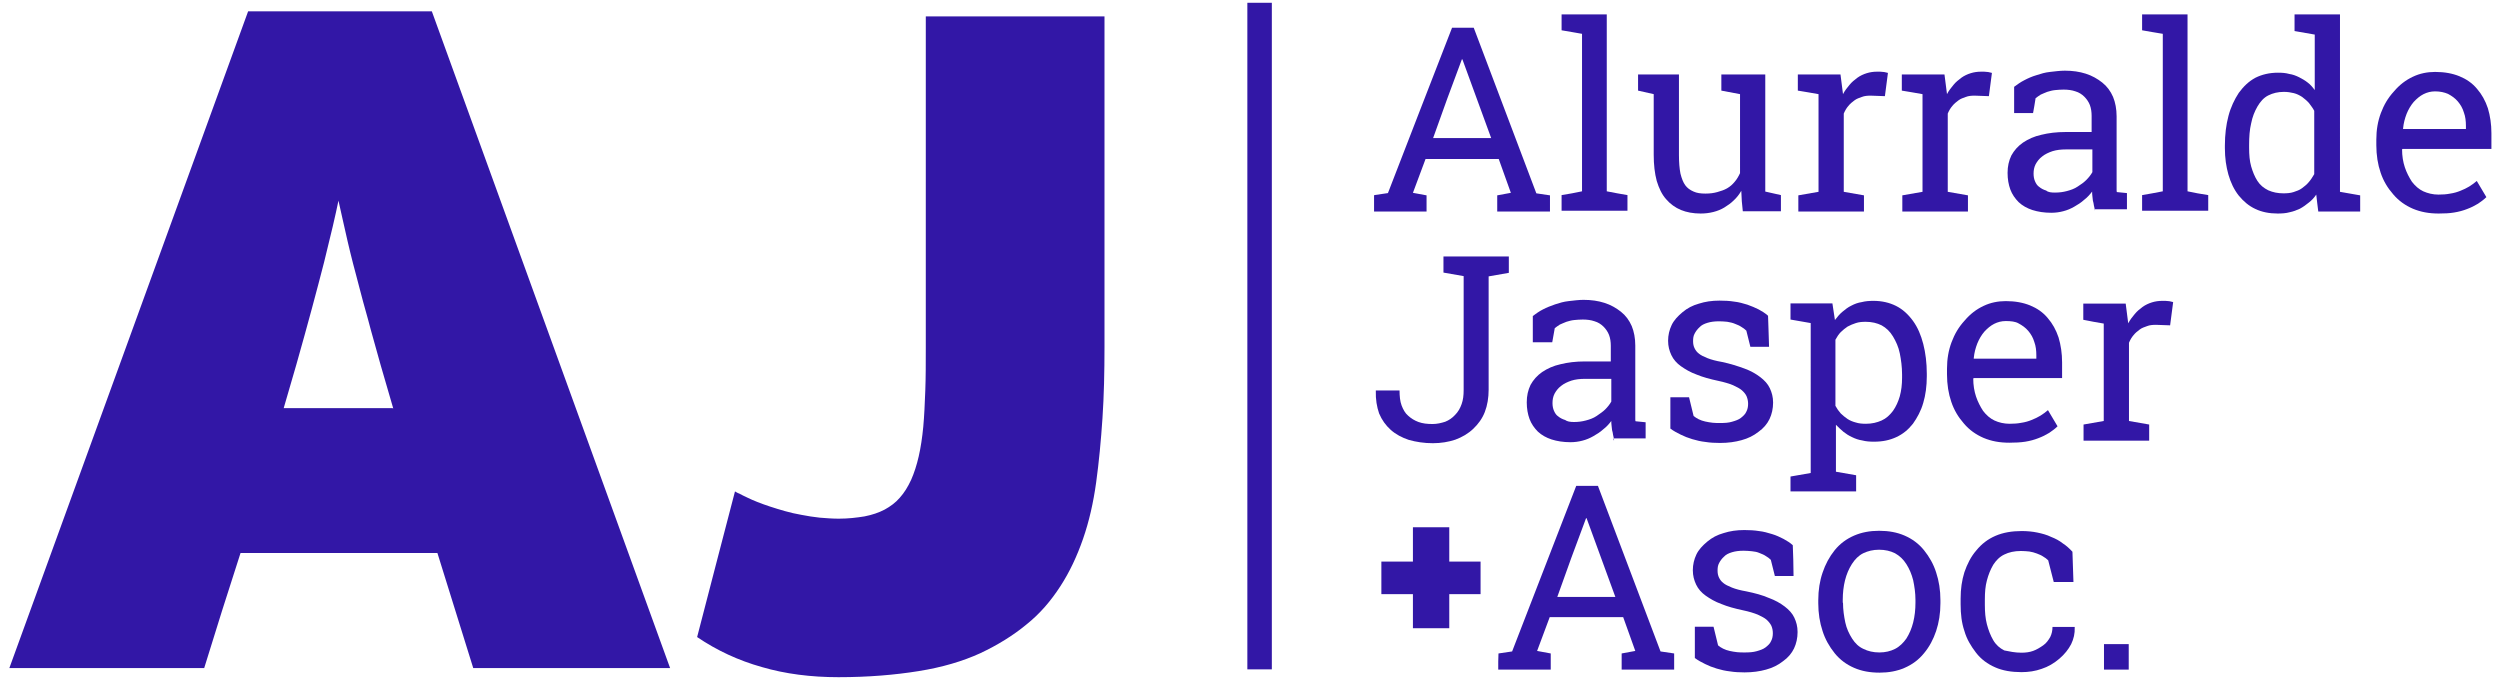 <svg xmlns="http://www.w3.org/2000/svg" xmlns:xlink="http://www.w3.org/1999/xlink" id="Capa_1" x="0px" y="0px" width="990.5px" height="276.3px" viewBox="0 0 990.5 276.3" style="enable-background:new 0 0 990.5 276.3;" xml:space="preserve"><style type="text/css">	.st0{fill:#3217A6;}</style><path class="st0" d="M155.8,161.8l-2.5-8.6l-2.5-8.6c-1.9-7-3.7-13-5-18.1c-1.4-5.1-2.6-9.2-3.4-12.5c-0.8-3.2-1.7-6.4-2.5-9.5 c-0.8-3.1-1.5-6-2.2-9c-0.7-3-1.3-5.7-1.9-8.4c-0.6-2.7-1.2-5.2-1.7-7.6c-1.1,5.4-3,13.6-5.7,24.4c-2.8,10.9-6.4,24.4-11,40.6 l-2.5,8.6l-2.5,8.6h21.6h21.6V161.8z M265.5,264.7h-39h-39l-7.1-22.8l-7.1-22.8h-39h-39L88,241.9l-7.1,22.8H42.3H3.7L51,134.6 L98.3,4.5h36.4h36.4l47.2,130.1L265.5,264.7z"></path><path class="st0" d="M567.8,54.7h11.5h11.5l-5.7-15.6l-5.7-15.6h-0.1h-0.1l-5.8,15.6L567.8,54.7z M544.5,77.3l2.7-0.4l2.7-0.4 l12.7-32.8L575.3,11h4.3h4.3l12.4,32.8l12.4,32.8l2.7,0.4l2.7,0.4v3.2v3.2h-10.4h-10.5v-3.2v-3.2l2.7-0.5l2.7-0.5l-2.4-6.7l-2.4-6.7 h-14.5h-14.5l-2.5,6.7l-2.5,6.7l2.7,0.5l2.7,0.5v3.2v3.2h-10.4h-10.4v-3.2v-3.2H544.5z"></path><polygon class="st0" points="618.7,12 618.7,8.9 618.7,5.7 627.7,5.7 636.6,5.7 636.6,40.7 636.6,75.8 640.8,76.6 644.8,77.3  644.8,80.5 644.8,83.5 631.8,83.5 618.7,83.5 618.7,80.5 618.7,77.3 622.8,76.6 626.8,75.8 626.8,44.6 626.8,13.4 622.8,12.7 "></polygon><path class="st0" d="M689.9,75.6c-0.8,1.4-1.8,2.7-3,3.8c-1.1,1.1-2.4,2-3.7,2.8c-1.3,0.8-2.8,1.4-4.4,1.8s-3.2,0.6-5,0.6 c-3,0-5.6-0.5-7.8-1.4c-2.2-0.9-4.3-2.4-5.9-4.3c-1.7-1.9-2.8-4.3-3.7-7.2c-0.8-3-1.2-6.4-1.2-10.4V49.3V37.3l-3.1-0.7l-3.1-0.7 v-3.2v-3.2h3.1h3.1h5h5v16v16c0,2.8,0.2,5.3,0.6,7.3c0.5,2,1.1,3.5,1.9,4.6c0.8,1.1,1.9,1.9,3.3,2.5c1.3,0.6,2.8,0.8,4.7,0.8 c1.8,0,3.3-0.2,4.7-0.6s2.7-0.8,3.9-1.5c1.2-0.7,2.1-1.5,3-2.6c0.8-0.9,1.5-2.1,2.1-3.4V52.9V37.3l-3.7-0.7l-3.7-0.7v-3.2v-3.2h3.7 h3.7h5h5v23.2v23.2l3.1,0.7l3.1,0.7v3.2v3.2h-7.5h-7.6l-0.4-4L689.9,75.6z"></path><path class="st0" d="M712.3,35.9v-3.2v-3.2h8.5h8.4l0.5,3.9l0.5,3.9c0.7-1.4,1.7-2.6,2.6-3.7c0.9-1.1,2-2,3.1-2.8 c1.1-0.8,2.4-1.4,3.7-1.8c1.3-0.4,2.6-0.6,4.1-0.6c0.4,0,0.8,0,1.2,0c0.4,0,0.8,0.1,1.2,0.1c0.4,0,0.7,0.1,1.1,0.2 c0.4,0.1,0.6,0.1,0.8,0.2l-0.6,4.6l-0.6,4.6l-2.8-0.1l-2.8-0.1c-1.3,0-2.5,0.1-3.5,0.5c-1.1,0.4-2.1,0.7-3,1.4 c-0.8,0.6-1.7,1.3-2.4,2.2c-0.7,0.8-1.3,1.8-1.8,3v15.5v15.5l4,0.7l4,0.7v3.2v3.2h-13h-13v-3.2v-3.2l4-0.7l4-0.7V56.8V37.3l-4-0.7 L712.3,35.9z"></path><path class="st0" d="M753.5,35.9v-3.2v-3.2h8.5h8.4l0.5,3.9l0.5,3.9c0.7-1.4,1.7-2.6,2.6-3.7c0.9-1.1,2-2,3.1-2.8 c1.1-0.8,2.4-1.4,3.7-1.8c1.3-0.4,2.6-0.6,4.1-0.6c0.4,0,0.8,0,1.2,0s0.8,0.1,1.2,0.1c0.4,0,0.7,0.1,1.1,0.2 c0.4,0.1,0.6,0.1,0.8,0.2l-0.6,4.6l-0.6,4.6l-2.8-0.1l-2.8-0.1c-1.3,0-2.5,0.1-3.5,0.5c-1.1,0.4-2.1,0.7-3,1.4 c-0.8,0.6-1.7,1.3-2.4,2.2c-0.7,0.8-1.3,1.8-1.8,3v15.5v15.5l4,0.7l4,0.7v3.2v3.2h-13h-13v-3.2v-3.2l4-0.7l4-0.7V56.8V37.3l-4-0.7 L753.5,35.9z"></path><path class="st0" d="M814.2,76.3c1.7,0,3.2-0.2,4.7-0.6c1.5-0.4,3-0.9,4.3-1.8c1.3-0.8,2.5-1.7,3.4-2.6c0.9-0.9,1.8-2,2.4-3.1v-4.5 v-4.5h-5.2h-5.2c-2,0-3.8,0.2-5.4,0.7c-1.5,0.5-3,1.2-4.1,2.1c-1.2,0.9-2,2-2.6,3.1c-0.6,1.2-0.8,2.4-0.8,3.7c0,1.2,0.2,2.2,0.6,3.1 c0.4,0.9,0.9,1.7,1.7,2.2c0.7,0.6,1.7,1.1,2.7,1.4C811.5,76.2,812.8,76.3,814.2,76.3 M830,83.5c-0.1-0.7-0.2-1.4-0.4-2.1 c-0.1-0.7-0.2-1.3-0.4-1.9c-0.1-0.6-0.1-1.2-0.2-1.8c-0.1-0.6-0.1-1.2-0.1-1.8c-0.9,1.2-2,2.4-3.2,3.3c-1.2,1.1-2.5,1.9-3.9,2.7 c-1.4,0.8-2.8,1.4-4.4,1.8c-1.5,0.4-3.1,0.6-4.7,0.6c-2.8,0-5.3-0.4-7.5-1.1c-2.1-0.7-3.9-1.7-5.4-3.1c-1.4-1.4-2.6-3.1-3.3-5 c-0.7-1.9-1.1-4.1-1.1-6.6c0-2.6,0.5-4.8,1.5-6.9c1.1-2,2.6-3.7,4.6-5.1c2.1-1.4,4.5-2.5,7.3-3.1c2.8-0.7,6-1.1,9.7-1.1h5.1h5.1 v-3.2v-3.2c0-1.5-0.2-3-0.7-4.3c-0.5-1.3-1.3-2.4-2.2-3.3c-0.9-0.9-2.1-1.7-3.5-2.1c-1.4-0.5-3-0.7-4.7-0.7c-1.2,0-2.4,0.1-3.4,0.2 c-1.1,0.1-2.1,0.4-3.1,0.7c-0.9,0.4-1.8,0.7-2.6,1.1c-0.7,0.5-1.4,0.9-2,1.4L806,42l-0.5,2.8h-3.8H798v-5.2v-5.2 c1.2-0.9,2.6-1.9,4-2.6c1.5-0.8,3.1-1.5,4.8-2c1.8-0.6,3.5-1.1,5.4-1.3c1.9-0.2,3.9-0.5,5.9-0.5c3.1,0,5.8,0.4,8.3,1.2 c2.5,0.8,4.6,2,6.5,3.5c1.9,1.5,3.3,3.4,4.3,5.7c0.9,2.2,1.4,4.8,1.4,7.7v13v13c0,0.4,0,0.7,0,1.1c0,0.4,0,0.7,0,1.1s0,0.7,0,0.9 c0,0.4,0,0.7,0.1,0.9l2,0.2l2,0.2v3.2v3.2h-6.4H830V83.5z"></path><polygon class="st0" points="848.7,12 848.7,8.9 848.7,5.7 857.7,5.7 866.7,5.7 866.7,40.7 866.7,75.8 870.7,76.6 874.9,77.3  874.9,80.5 874.9,83.5 861.7,83.5 848.7,83.5 848.7,80.5 848.7,77.3 852.7,76.6 856.9,75.8 856.9,44.6 856.9,13.4 852.7,12.7 "></polygon><path class="st0" d="M891.1,58.6c0,2.7,0.2,5.2,0.8,7.3c0.6,2.1,1.4,4.1,2.5,5.8c1.1,1.7,2.5,2.8,4.3,3.7c1.8,0.8,3.8,1.2,6,1.2 c1.4,0,2.8-0.1,4-0.5c1.2-0.4,2.4-0.8,3.3-1.5c0.9-0.7,1.9-1.4,2.7-2.4c0.8-0.9,1.5-2,2.2-3.2V56.4V43.9c-0.6-1.2-1.4-2.1-2.1-3.1 c-0.8-0.9-1.8-1.7-2.7-2.4c-1.1-0.7-2.1-1.2-3.3-1.5s-2.5-0.5-3.9-0.5c-2.4,0-4.4,0.5-6.2,1.4c-1.8,0.9-3.2,2.5-4.3,4.4 c-1.1,1.9-2,4.1-2.5,6.7c-0.6,2.5-0.8,5.3-0.8,8.5V58v0.6H891.1z M917.7,77.1c-0.8,1.2-1.9,2.4-3,3.2c-1.1,0.9-2.2,1.7-3.5,2.4 c-1.3,0.6-2.6,1.1-4.1,1.4c-1.4,0.4-3.1,0.5-4.7,0.5c-3.3,0-6.3-0.6-8.8-1.8c-2.6-1.2-4.7-3-6.6-5.3c-1.9-2.4-3.2-5.2-4.1-8.3 c-0.9-3.2-1.4-6.6-1.4-10.5v-0.5v-0.5c0-4.4,0.5-8.3,1.4-11.7c0.9-3.5,2.4-6.6,4.1-9.2c1.9-2.6,4-4.6,6.6-6c2.6-1.3,5.6-2,8.9-2 c1.7,0,3.1,0.1,4.5,0.5c1.4,0.2,2.7,0.7,3.9,1.3c1.2,0.6,2.4,1.3,3.4,2.1c1.1,0.8,2,1.9,2.8,3v-11v-11l-4-0.7l-4-0.7V8.9V5.7h4h4h5 h5v35.1V76l4,0.7l4,0.7v3.2v3.2h-8.3h-8.3l-0.4-3.2L917.7,77.1z"></path><path class="st0" d="M964.8,36.2c-1.7,0-3.2,0.4-4.6,1.1s-2.7,1.8-3.9,3.1c-1.2,1.4-2.1,3-2.8,4.7c-0.7,1.8-1.2,3.7-1.4,5.8V51v0.1 h12.5h12.4v-0.6v-0.6c0-1.9-0.2-3.7-0.8-5.3c-0.5-1.7-1.3-3.1-2.4-4.4c-1.1-1.3-2.4-2.2-3.9-3C968.5,36.6,966.8,36.2,964.8,36.2  M966.2,84.6c-3.8,0-7.1-0.6-10.2-1.9c-3-1.3-5.6-3.1-7.8-5.7c-2.2-2.5-3.9-5.3-5-8.6c-1.1-3.2-1.7-6.9-1.7-10.9v-1.1v-1.1 c0-3.8,0.6-7.3,1.8-10.5c1.2-3.2,2.8-6,5.2-8.6c2.2-2.6,4.7-4.5,7.5-5.8c2.7-1.3,5.7-1.9,8.8-1.9c3.7,0,6.9,0.6,9.6,1.7 c2.7,1.1,5.1,2.7,7,5c1.9,2.2,3.3,4.7,4.3,7.7c0.9,3,1.4,6.3,1.4,9.9v3.1v3.1h-17.7h-17.5l-0.1,0.1l-0.1,0.1c0,2.6,0.4,5,1.1,7.1 c0.7,2.1,1.7,4,2.8,5.7c1.3,1.7,2.8,3,4.5,3.8c1.8,0.8,3.8,1.3,6,1.3c1.7,0,3.2-0.1,4.7-0.4c1.4-0.2,2.8-0.6,4-1.1 c1.3-0.5,2.5-1.1,3.5-1.7c1.1-0.7,2.1-1.4,3-2.2l1.9,3.2l1.9,3.2c-0.9,0.9-2.1,1.8-3.3,2.6c-1.3,0.8-2.7,1.5-4.3,2.1 c-1.5,0.6-3.3,1.1-5.2,1.4C970.6,84.5,968.4,84.6,966.2,84.6"></path><path class="st0" d="M597.8,101.7v3.2v3.2l-4,0.7l-4,0.7v22.4v22.5c0,3.2-0.5,6.2-1.5,8.8s-2.6,4.8-4.6,6.7c-2,1.9-4.4,3.3-7.1,4.3 c-2.7,0.9-5.7,1.4-8.9,1.4c-3.5,0-6.6-0.5-9.5-1.3c-2.7-0.9-5.2-2.2-7.2-4c-2-1.8-3.5-3.9-4.6-6.5c-0.9-2.6-1.4-5.6-1.3-8.9v-0.1 v-0.1h4.7h4.7c0,2.2,0.2,4.3,0.8,5.9s1.4,3.1,2.6,4.1c1.2,1.1,2.5,1.9,4.1,2.5c1.7,0.6,3.4,0.8,5.6,0.8c1.8,0,3.4-0.4,5-0.9 c1.5-0.6,2.8-1.5,3.9-2.7c1.2-1.2,2-2.6,2.6-4.3c0.6-1.7,0.8-3.4,0.8-5.6V132v-22.6l-4-0.7l-4-0.7v-3.2v-3.2h9h9h4h3.9V101.7z"></path><path class="st0" d="M623.6,167.2c1.7,0,3.2-0.2,4.7-0.6c1.5-0.4,3-0.9,4.3-1.8s2.5-1.7,3.4-2.6c0.9-0.9,1.8-2,2.4-3.1v-4.5v-4.5 h-5.2H628c-2,0-3.8,0.2-5.4,0.7c-1.5,0.5-3,1.2-4.1,2.1c-1.2,0.9-2,2-2.6,3.1c-0.6,1.2-0.8,2.4-0.8,3.7c0,1.2,0.2,2.2,0.6,3.1 c0.4,0.9,0.9,1.7,1.7,2.2c0.7,0.6,1.7,1.1,2.7,1.4C620.9,167,622.1,167.2,623.6,167.2 M639.5,174.4c-0.1-0.7-0.2-1.4-0.4-2.1 c-0.1-0.7-0.2-1.3-0.4-1.9c-0.1-0.6-0.1-1.2-0.2-1.8c-0.1-0.6-0.1-1.2-0.1-1.8c-0.9,1.2-2,2.4-3.2,3.3c-1.2,1.1-2.5,1.9-3.9,2.7 c-1.4,0.8-2.8,1.4-4.4,1.8c-1.5,0.4-3.1,0.6-4.7,0.6c-2.8,0-5.3-0.4-7.5-1.1c-2.1-0.7-3.9-1.7-5.4-3.1c-1.4-1.4-2.6-3.1-3.3-5 s-1.1-4.1-1.1-6.6c0-2.6,0.5-4.8,1.5-6.9c1.1-2,2.6-3.7,4.6-5.1c2.1-1.4,4.5-2.5,7.3-3.1c2.8-0.7,6-1.1,9.7-1.1h5.1h5.1v-3.2V137 c0-1.5-0.2-3-0.7-4.3c-0.5-1.3-1.3-2.4-2.2-3.3c-0.9-0.9-2.1-1.7-3.5-2.1c-1.4-0.5-3-0.7-4.7-0.7c-1.2,0-2.4,0.1-3.4,0.2 c-1.1,0.1-2.1,0.4-3.1,0.7c-0.9,0.4-1.8,0.7-2.6,1.1c-0.7,0.5-1.4,0.9-2,1.4l-0.5,2.8l-0.5,2.8h-3.8h-3.9v-5.2v-5.2 c1.2-0.9,2.6-1.9,4-2.6c1.5-0.8,3.1-1.4,4.8-2c1.8-0.6,3.5-1.1,5.4-1.3c1.9-0.2,3.9-0.5,5.9-0.5c3.1,0,5.8,0.4,8.3,1.2 s4.6,2,6.5,3.5s3.3,3.4,4.3,5.7c0.9,2.2,1.4,4.8,1.4,7.7v13v13c0,0.4,0,0.7,0,1.1c0,0.4,0,0.7,0,1.1c0,0.4,0,0.7,0,0.9 c0,0.4,0,0.7,0.1,0.9l2,0.2l2,0.2v3.2v3.2h-6.4h-6.3V174.4z"></path><path class="st0" d="M700.9,137.4h-3.7h-3.7l-0.8-3.2l-0.8-3.2c-0.6-0.6-1.3-1.1-2-1.5c-0.7-0.5-1.5-0.8-2.5-1.2 c-0.9-0.4-1.9-0.6-3-0.8c-1.1-0.1-2.1-0.2-3.3-0.2c-1.8,0-3.3,0.2-4.6,0.6c-1.3,0.4-2.4,0.9-3.2,1.8c-0.8,0.7-1.5,1.7-1.9,2.5 c-0.5,0.9-0.6,1.9-0.6,3s0.2,2,0.6,2.8c0.4,0.8,0.9,1.5,1.7,2.1c0.7,0.6,1.9,1.2,3.4,1.8c1.5,0.6,3.4,1.1,5.7,1.5 c3.4,0.7,6.4,1.7,8.9,2.6c2.5,0.9,4.6,2.1,6.3,3.4c1.7,1.3,3,2.7,3.8,4.4s1.3,3.5,1.3,5.7c0,2.4-0.5,4.6-1.4,6.5 c-0.9,1.9-2.4,3.7-4.4,5.1c-1.9,1.5-4.1,2.6-6.7,3.3c-2.5,0.7-5.3,1.1-8.5,1.1c-2,0-4-0.1-5.8-0.4c-1.9-0.2-3.5-0.6-5.2-1.1 c-1.7-0.5-3.2-1.1-4.6-1.8s-2.8-1.4-4.1-2.4v-6.2v-6.2h3.7h3.7l0.9,3.7l0.9,3.7c0.6,0.5,1.2,0.9,2,1.3s1.7,0.7,2.6,0.9 c0.9,0.2,2,0.4,3,0.5c0.9,0.1,2,0.1,3,0.1c1.8,0,3.3-0.1,4.6-0.5c1.4-0.4,2.6-0.8,3.5-1.5c0.9-0.7,1.8-1.5,2.2-2.5 c0.5-0.9,0.7-2,0.7-3.1s-0.2-2-0.6-3c-0.4-0.9-1.1-1.7-1.9-2.4c-0.8-0.7-2-1.3-3.5-2c-1.5-0.6-3.4-1.2-5.8-1.7 c-3.3-0.7-6.2-1.5-8.6-2.5c-2.5-0.9-4.5-2.1-6.2-3.3c-1.7-1.2-3-2.7-3.8-4.4s-1.3-3.5-1.3-5.7c0-2.2,0.5-4.3,1.4-6.2 c0.9-1.9,2.4-3.5,4.3-5.1s4-2.7,6.5-3.4c2.5-0.8,5.1-1.2,8.2-1.2c2,0,4,0.1,5.8,0.4c1.9,0.2,3.5,0.7,5.2,1.2 c1.7,0.6,3.1,1.2,4.5,1.9c1.3,0.7,2.6,1.5,3.7,2.5l0.2,5.9L700.9,137.4z"></path><path class="st0" d="M753.6,148.4c0-3.1-0.4-5.9-0.9-8.4s-1.5-4.7-2.7-6.7c-1.2-2-2.7-3.4-4.5-4.4c-1.8-0.9-3.9-1.4-6.3-1.4 c-1.4,0-2.7,0.1-3.9,0.5c-1.2,0.4-2.2,0.8-3.3,1.4c-0.9,0.6-1.9,1.4-2.7,2.2s-1.5,1.9-2.1,3v13.1v13.1c0.6,1.1,1.3,2.1,2.1,3 c0.8,0.8,1.7,1.5,2.7,2.2c0.9,0.6,2.1,1.1,3.3,1.4c1.2,0.4,2.6,0.5,4,0.5c2.4,0,4.4-0.5,6.2-1.3c1.8-0.8,3.2-2.1,4.5-3.8 c1.2-1.7,2.1-3.7,2.7-5.8c0.6-2.2,0.9-4.6,0.9-7.3v-0.5L753.6,148.4L753.6,148.4z M709.4,188.8l4-0.7l4-0.7v-29.7V128l-4-0.7l-4-0.7 v-3.2v-3.2h8.3h8.3l0.5,3.3l0.5,3.3c0.9-1.2,1.9-2.4,3-3.3c1.1-0.9,2.2-1.8,3.5-2.4c1.3-0.7,2.7-1.2,4.1-1.4 c1.5-0.4,3.1-0.5,4.7-0.5c3.3,0,6.3,0.7,8.9,2c2.6,1.3,4.8,3.3,6.7,5.9c1.9,2.6,3.2,5.7,4.1,9.2c0.9,3.5,1.4,7.5,1.4,11.8v0.5v0.5 c0,3.9-0.5,7.5-1.4,10.5c-0.9,3.2-2.4,5.9-4.1,8.3c-1.9,2.4-4,4.1-6.6,5.3c-2.6,1.2-5.4,1.8-8.8,1.8c-1.7,0-3.2-0.1-4.7-0.5 c-1.4-0.2-2.8-0.7-4-1.3c-1.3-0.6-2.4-1.3-3.4-2.1s-2-1.8-3-2.8v9.3v9.3l4,0.7l4,0.7v3.2v3.2h-13h-13v-3.2L709.4,188.8L709.4,188.8z "></path><path class="st0" d="M794.7,127.2c-1.7,0-3.2,0.4-4.6,1.1c-1.4,0.7-2.7,1.8-3.9,3.1c-1.2,1.4-2.1,3-2.8,4.7 c-0.7,1.8-1.2,3.7-1.4,5.8v0.1v0.1h12.4h12.4v-0.7v-0.6c0-1.9-0.2-3.7-0.8-5.3c-0.5-1.7-1.3-3.1-2.4-4.4c-1.1-1.3-2.4-2.2-3.9-3 C798.5,127.4,796.7,127.2,794.7,127.2 M796.1,175.4c-3.8,0-7.1-0.6-10.2-1.9c-3-1.3-5.6-3.1-7.8-5.7c-2.2-2.5-3.9-5.3-5-8.6 c-1.1-3.2-1.7-6.9-1.7-10.9v-1.1v-1.1c0-3.8,0.6-7.3,1.8-10.5s2.8-6,5.2-8.6c2.2-2.6,4.7-4.5,7.5-5.8c2.7-1.3,5.7-1.9,8.8-1.9 c3.7,0,6.9,0.6,9.6,1.7c2.7,1.1,5.1,2.7,7,5c1.9,2.2,3.3,4.7,4.3,7.7c0.9,3,1.4,6.3,1.4,9.9v3.1v3.1h-17.5h-17.5l-0.1,0.1l-0.1,0.1 c0,2.6,0.4,5,1.1,7.1s1.7,4,2.8,5.7c1.3,1.7,2.8,3,4.5,3.8s3.8,1.3,6,1.3c1.7,0,3.2-0.1,4.7-0.4c1.4-0.2,2.8-0.6,4-1.1 c1.3-0.5,2.5-1.1,3.5-1.7c1.1-0.7,2.1-1.4,3-2.2l1.9,3.2l1.9,3.2c-0.9,0.9-2.1,1.8-3.3,2.6c-1.3,0.8-2.7,1.5-4.3,2.1 c-1.5,0.6-3.3,1.1-5.2,1.4C800.5,175.3,798.3,175.4,796.1,175.4"></path><path class="st0" d="M825.4,126.7v-3.2v-3.2h8.4h8.4l0.5,3.9l0.5,3.9c0.7-1.4,1.7-2.6,2.6-3.7c0.9-1.1,2-2,3.1-2.8 c1.1-0.8,2.4-1.4,3.7-1.8s2.6-0.6,4.1-0.6c0.4,0,0.8,0,1.2,0s0.8,0.1,1.2,0.1c0.4,0,0.7,0.1,1.1,0.2c0.4,0.1,0.6,0.1,0.8,0.2 l-0.6,4.6l-0.6,4.6l-2.8-0.1l-2.8-0.1c-1.3,0-2.5,0.1-3.5,0.5c-1.1,0.4-2.1,0.7-3,1.4c-0.8,0.6-1.7,1.3-2.4,2.2 c-0.7,0.8-1.3,1.8-1.8,3v15.5v15.5l4,0.7l4,0.7v3.2v3.2h-13h-13v-3.2v-3.2l4-0.7l4-0.7v-19.3v-19.3l-4-0.7L825.4,126.7z"></path><polygon class="st0" points="586.6,222.5 586.6,228.9 586.6,235.4 580.3,235.4 574.2,235.4 574.2,242.2 574.2,248.9 567,248.9  559.8,248.9 559.8,242.2 559.8,235.4 553.6,235.4 547.3,235.4 547.3,228.9 547.3,222.5 553.6,222.5 559.8,222.5 559.8,215.7  559.8,208.9 567,208.9 574.2,208.9 574.2,215.7 574.2,222.5 580.3,222.5 "></polygon><path class="st0" d="M617,236.5h11.5H640l-5.7-15.6l-5.7-15.6h-0.1h-0.1l-5.8,15.6L617,236.5z M593.7,258.9l2.7-0.4l2.7-0.4 l12.7-32.8l12.7-32.8h4.3h4.3l12.4,32.8l12.4,32.8l2.7,0.4l2.7,0.4v3.2v3.2h-10.4h-10.4v-3.2v-3.2l2.7-0.5l2.7-0.5l-2.4-6.7 l-2.4-6.7h-14.5H614l-2.5,6.7l-2.5,6.7l2.7,0.5l2.7,0.5v3.2v3.2h-10.4h-10.4v-3.2L593.7,258.9L593.7,258.9z"></path><path class="st0" d="M710.6,228.2h-3.7h-3.7l-0.8-3.2l-0.8-3.2c-0.6-0.6-1.3-1.1-2-1.5c-0.7-0.5-1.5-0.8-2.5-1.2 c-0.9-0.4-1.9-0.6-3-0.7s-2.1-0.2-3.3-0.2c-1.8,0-3.3,0.2-4.6,0.6s-2.4,0.9-3.2,1.8c-0.8,0.7-1.5,1.7-1.9,2.5 c-0.5,0.9-0.6,1.9-0.6,3c0,1.1,0.2,2,0.6,2.8s0.9,1.5,1.7,2.1c0.7,0.6,1.9,1.2,3.4,1.8c1.5,0.6,3.4,1.1,5.7,1.5 c3.4,0.7,6.4,1.5,8.9,2.6c2.5,0.9,4.6,2.1,6.3,3.4c1.7,1.3,3,2.7,3.8,4.4c0.8,1.7,1.3,3.5,1.3,5.7c0,2.4-0.5,4.6-1.4,6.5 c-0.9,1.9-2.4,3.7-4.4,5.1c-1.9,1.5-4.1,2.6-6.7,3.3c-2.5,0.7-5.3,1.1-8.5,1.1c-2,0-4-0.1-5.8-0.4c-1.9-0.2-3.5-0.6-5.2-1.1 c-1.7-0.5-3.2-1.1-4.6-1.8s-2.8-1.4-4.1-2.4v-6.2v-6.2h3.7h3.7l0.9,3.7l0.9,3.7c0.6,0.5,1.2,0.9,2,1.3c0.8,0.4,1.7,0.7,2.6,0.9 c0.9,0.2,2,0.4,3,0.5c0.9,0.1,2,0.1,3,0.1c1.8,0,3.3-0.1,4.7-0.5c1.4-0.4,2.6-0.8,3.5-1.5c0.9-0.7,1.8-1.5,2.2-2.5 c0.5-0.9,0.7-2,0.7-3.1c0-1.1-0.2-2.1-0.6-3c-0.4-0.8-1.1-1.7-1.9-2.4c-0.8-0.7-2-1.3-3.5-2c-1.5-0.6-3.4-1.2-5.8-1.7 c-3.3-0.7-6.2-1.5-8.6-2.5c-2.5-0.9-4.5-2.1-6.2-3.3s-3-2.7-3.8-4.4s-1.3-3.5-1.3-5.7c0-2.2,0.5-4.3,1.4-6.2 c0.9-1.9,2.4-3.5,4.3-5.1s4-2.7,6.5-3.4c2.5-0.8,5.1-1.2,8.2-1.2c2,0,4,0.1,5.8,0.4c1.9,0.2,3.5,0.7,5.2,1.2s3.1,1.2,4.5,1.9 c1.3,0.7,2.6,1.5,3.7,2.5l0.2,5.9L710.6,228.2z"></path><path class="st0" d="M730.2,238.8c0,2.8,0.4,5.4,0.9,7.8s1.5,4.5,2.7,6.4c1.2,1.9,2.7,3.3,4.5,4.1c1.8,0.9,3.9,1.4,6.3,1.4 c2.4,0,4.4-0.5,6.2-1.4c1.8-0.9,3.3-2.4,4.5-4.1c1.2-1.9,2.1-4,2.7-6.4c0.6-2.4,0.9-5,0.9-7.8v-0.5v-0.6c0-2.8-0.4-5.4-0.9-7.8 c-0.6-2.4-1.5-4.5-2.7-6.4c-1.2-1.9-2.7-3.3-4.5-4.3c-1.8-0.9-3.9-1.4-6.3-1.4c-2.4,0-4.4,0.5-6.3,1.4c-1.8,0.9-3.3,2.4-4.5,4.3 s-2.1,4-2.7,6.4s-0.9,5-0.9,7.8v0.6v0.5H730.2z M720.4,237.8c0-4,0.6-7.7,1.7-10.9c1.1-3.3,2.7-6.3,4.8-8.9c2.1-2.6,4.7-4.5,7.7-5.8 c3-1.3,6.3-1.9,9.9-1.9c3.8,0,7.1,0.6,10.1,1.9c3,1.3,5.6,3.2,7.7,5.8c2.1,2.6,3.8,5.6,4.8,8.8c1.1,3.3,1.7,7,1.7,11v0.6v0.6 c0,4-0.6,7.7-1.7,11s-2.7,6.3-4.8,8.8c-2.1,2.6-4.7,4.5-7.7,5.8c-3,1.3-6.3,1.9-9.9,1.9c-3.8,0-7.1-0.6-10.1-1.9 c-3-1.3-5.6-3.2-7.7-5.8c-2.1-2.6-3.8-5.6-4.8-8.8c-1.1-3.3-1.7-7-1.7-11v-0.6V237.8z"></path><path class="st0" d="M800.9,258.6c1.7,0,3.2-0.2,4.6-0.7c1.4-0.5,2.7-1.3,4-2.2c1.3-0.9,2.1-2.1,2.8-3.3c0.6-1.2,0.9-2.6,0.9-4h4.4 h4.4v0.1v0.1c0.1,2.4-0.4,4.5-1.4,6.6c-1.1,2.1-2.6,4-4.7,5.8c-2.1,1.8-4.5,3.2-7,4c-2.5,0.9-5.2,1.3-8,1.3c-3.9,0-7.5-0.6-10.4-1.9 c-3-1.3-5.6-3.2-7.6-5.8c-2-2.6-3.7-5.4-4.6-8.6c-1.1-3.2-1.5-6.7-1.5-10.6v-1.1v-1.1c0-3.9,0.5-7.3,1.5-10.5 c1.1-3.2,2.6-6.2,4.7-8.6c2.1-2.6,4.6-4.5,7.6-5.8c3-1.3,6.5-1.9,10.4-1.9c2.1,0,4.3,0.2,6.2,0.6c1.9,0.4,3.8,0.9,5.4,1.7 c1.8,0.7,3.3,1.5,4.7,2.6c1.4,0.9,2.7,2.1,3.8,3.3l0.2,6l0.2,6h-3.9h-3.9l-1.1-4.3l-1.1-4.3c-0.6-0.6-1.3-1.1-2-1.5 c-0.7-0.5-1.5-0.8-2.5-1.2s-1.9-0.6-3-0.8c-1.1-0.1-2.1-0.2-3.3-0.2c-2.6,0-4.8,0.5-6.6,1.4c-1.9,0.9-3.3,2.4-4.4,4.1 c-1.1,1.9-1.9,3.9-2.5,6.2c-0.6,2.2-0.8,4.7-0.8,7.5v1.1v1.1c0,2.7,0.2,5.3,0.8,7.6s1.4,4.4,2.5,6.3c1.1,1.9,2.6,3.2,4.4,4.1 C796.1,258.1,798.3,258.6,800.9,258.6"></path><rect x="833.6" y="255.2" class="st0" width="9.8" height="10.1"></rect><rect x="494.2" y="1.1" class="st0" width="9.7" height="264.1"></rect><path class="st0" d="M291.2,194.7c0.4,0.2,0.9,0.6,1.8,0.9c0.8,0.5,1.8,0.9,3,1.5c1.2,0.6,2.6,1.2,4.1,1.8c1.5,0.6,3.2,1.2,5,1.8 c1.8,0.6,3.8,1.2,5.9,1.8c2.1,0.6,4.3,1.1,6.6,1.5c2.4,0.5,4.7,0.8,7.2,1.1c2.5,0.2,5,0.4,7.5,0.4c3.8,0,7.1-0.4,10.2-0.9 c3.1-0.6,5.7-1.5,8-2.7c2.2-1.2,4.4-2.8,6-4.7c1.8-2,3.2-4.3,4.5-7.1c1.2-2.7,2.2-5.8,3-9.3c0.8-3.5,1.4-7.5,1.8-11.7 c0.4-4.3,0.6-9.1,0.8-14.3s0.2-11,0.2-17.2V71.9V6.5h35.4h35.4v65.5v65.5c0,9.8-0.2,19.2-0.8,28.2s-1.4,17.4-2.5,25.4 c-1.1,8-2.8,15.5-5.2,22.4c-2.4,6.9-5.3,13.1-9,18.8c-3.7,5.7-8,10.8-13.4,15.1c-5.3,4.4-11.5,8.2-18.3,11.4 c-7,3.2-15.1,5.6-24.5,7.1c-9.3,1.5-19.9,2.4-31.7,2.4c-10.9,0-21.1-1.3-30.3-4c-9.3-2.6-17.9-6.6-25.7-11.9l7.5-28.9L291.2,194.7z"></path></svg>